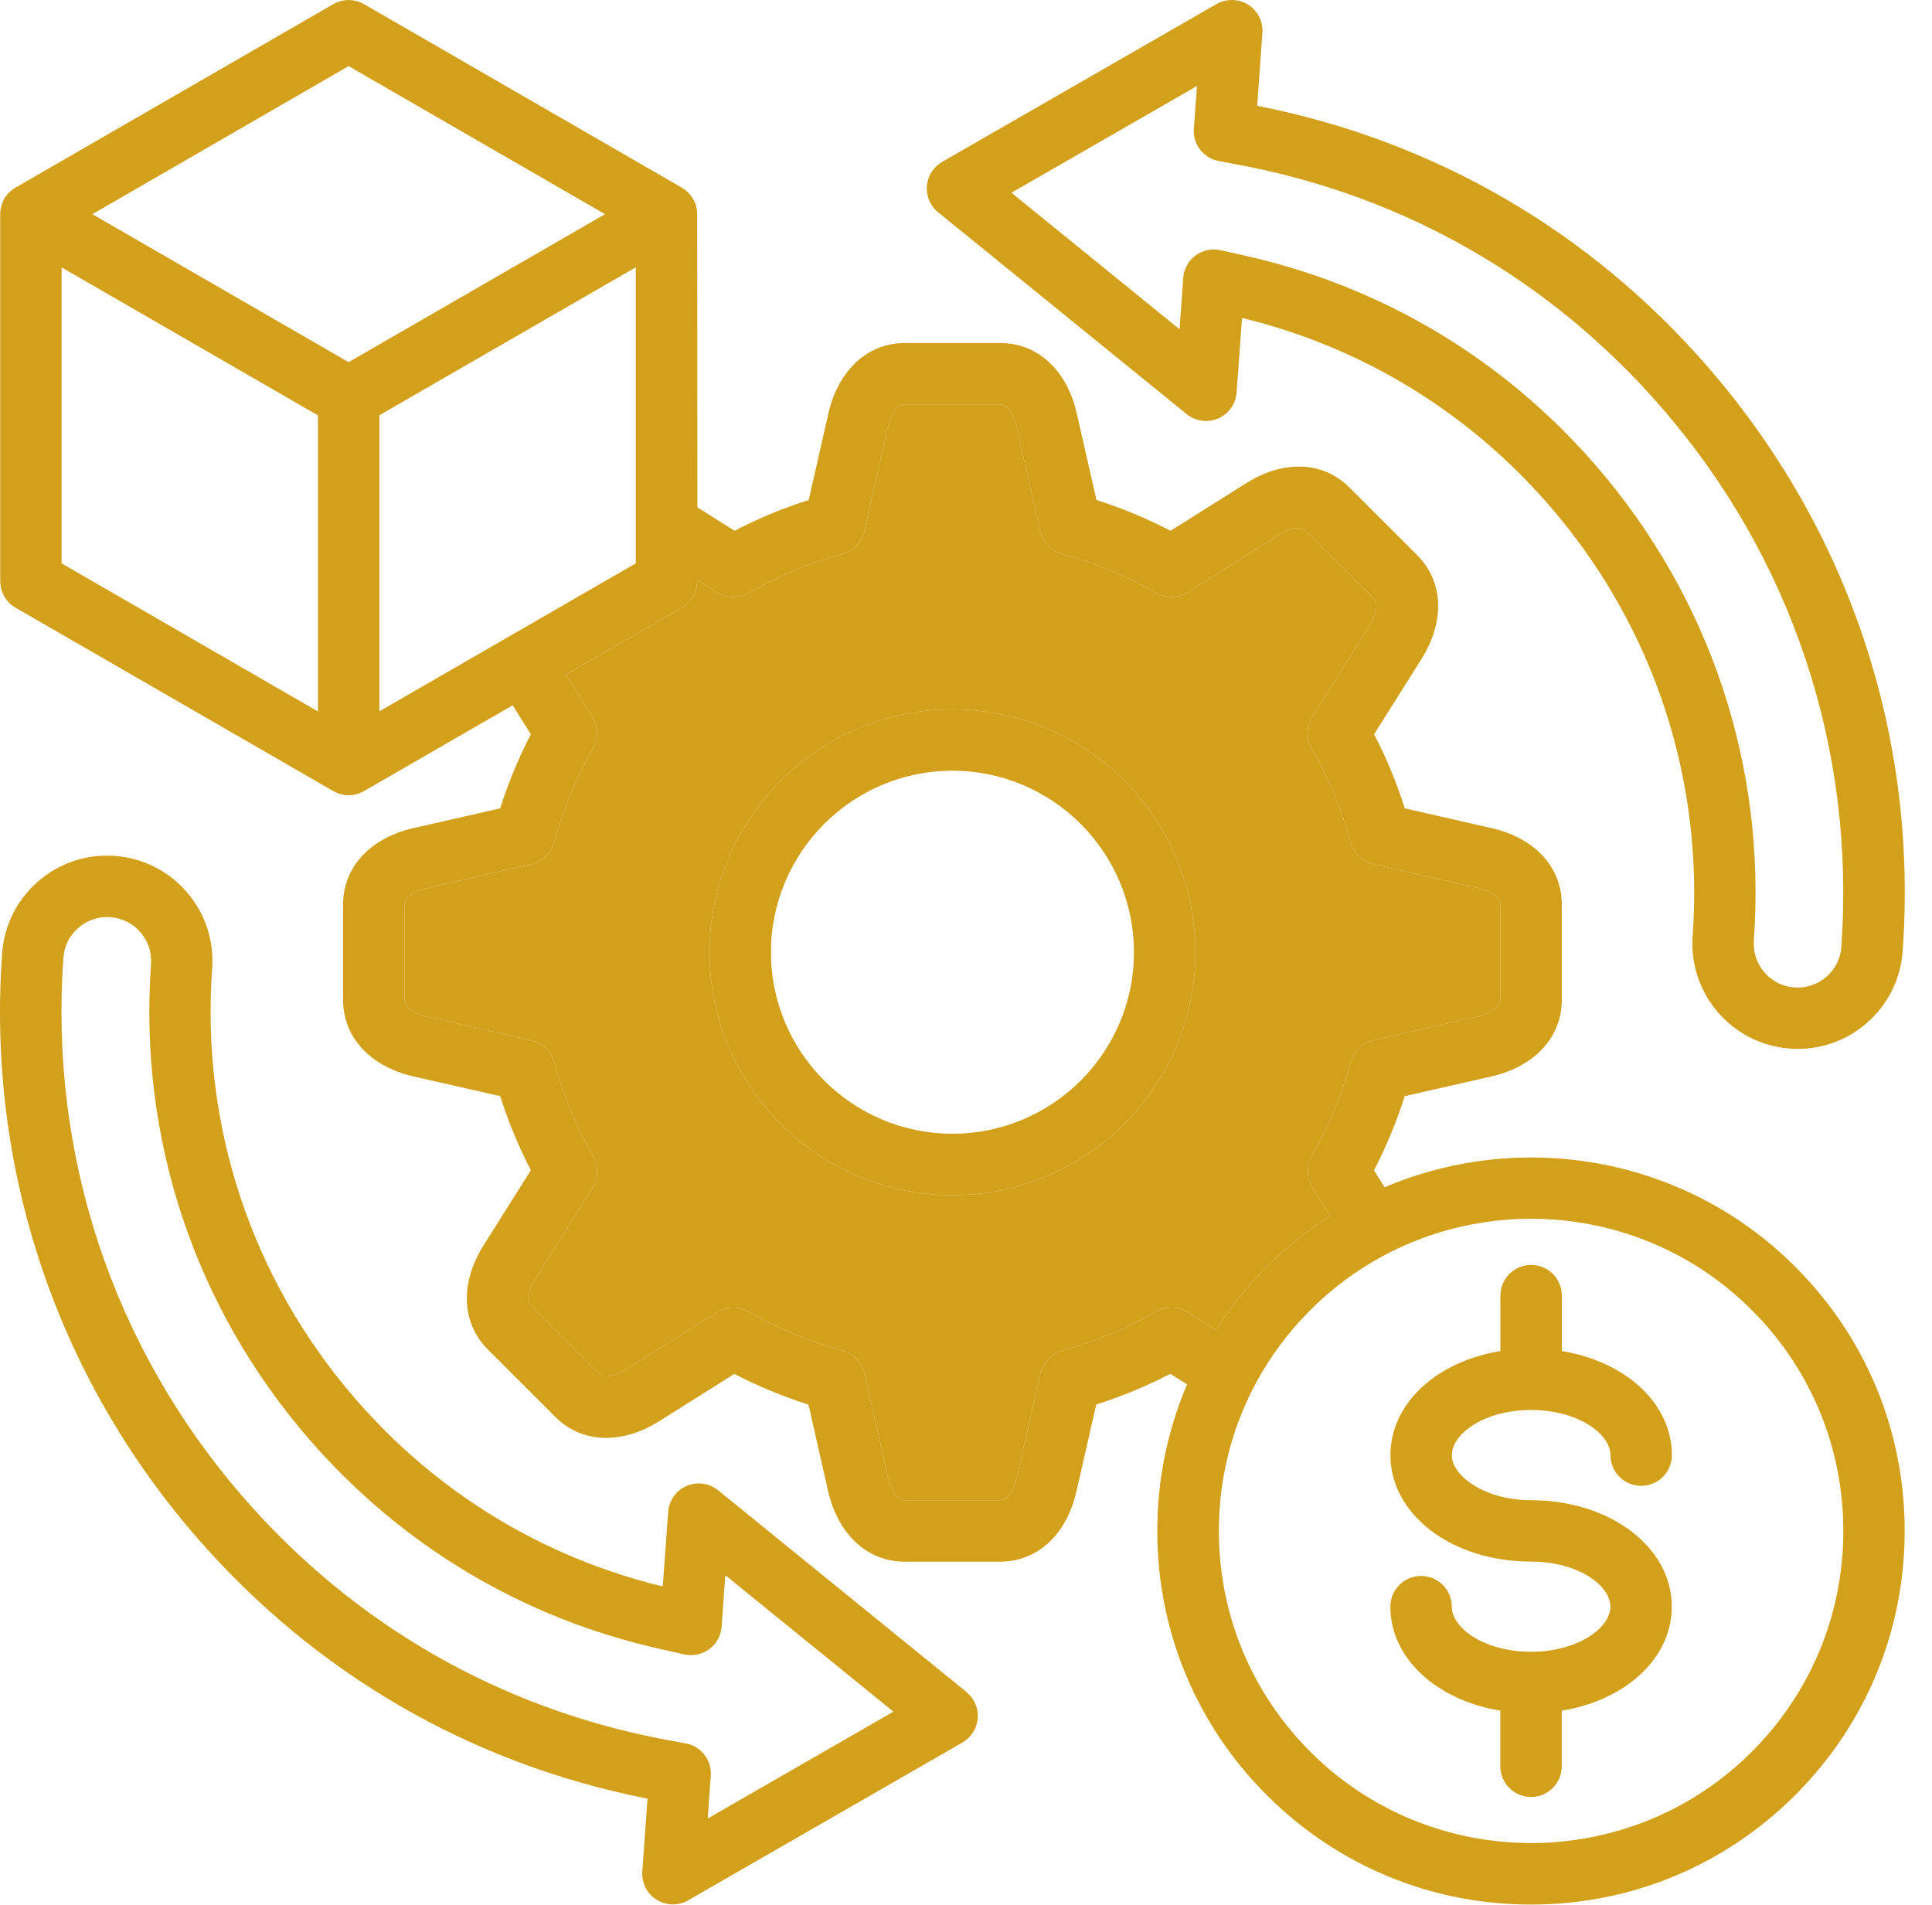 <svg width="71" height="70" viewBox="0 0 71 70" fill="none" xmlns="http://www.w3.org/2000/svg">
<path d="M35.001 26.068C30.078 26.068 26.076 30.073 26.076 34.997C26.076 39.919 30.078 43.921 35.001 43.921C39.923 43.921 43.93 39.919 43.93 34.997C43.93 30.075 39.925 26.068 35.001 26.068ZM35.001 41.663C31.323 41.663 28.332 38.672 28.332 34.995C28.332 31.317 31.323 28.323 35.001 28.323C38.678 28.323 41.672 31.314 41.672 34.995C41.672 38.675 38.681 41.663 35.001 41.663ZM50.886 43.631L50.494 43.01C50.946 42.135 51.324 41.22 51.623 40.281L54.812 39.558C56.404 39.188 57.395 38.113 57.395 36.747V33.239C57.395 31.87 56.404 30.792 54.809 30.431L51.626 29.706C51.327 28.766 50.952 27.855 50.497 26.983L52.239 24.217C53.108 22.831 53.048 21.369 52.08 20.401L49.6 17.923C48.629 16.947 47.167 16.887 45.784 17.765L43.018 19.506C42.141 19.052 41.229 18.671 40.295 18.375L39.57 15.191C39.208 13.597 38.13 12.606 36.761 12.606H33.254C31.888 12.606 30.812 13.597 30.443 15.191L29.72 18.375C28.783 18.671 27.872 19.049 26.997 19.506L25.628 18.643L25.622 7.874V7.862C25.622 7.817 25.619 7.772 25.614 7.727C25.614 7.724 25.614 7.718 25.611 7.715C25.605 7.676 25.597 7.634 25.586 7.594C25.583 7.583 25.58 7.572 25.577 7.56C25.569 7.526 25.557 7.495 25.543 7.464C25.538 7.453 25.535 7.442 25.529 7.43C25.512 7.391 25.492 7.349 25.47 7.309C25.447 7.27 25.422 7.233 25.396 7.199C25.391 7.191 25.382 7.179 25.374 7.171C25.351 7.143 25.329 7.117 25.306 7.095C25.298 7.086 25.289 7.078 25.281 7.069C25.253 7.041 25.221 7.013 25.188 6.987C25.185 6.985 25.182 6.982 25.179 6.979C25.142 6.951 25.106 6.925 25.066 6.903C25.064 6.9 25.061 6.897 25.058 6.897L13.377 0.152C13.027 -0.048 12.598 -0.048 12.248 0.152L0.572 6.894C0.57 6.897 0.567 6.897 0.564 6.9C0.524 6.922 0.485 6.948 0.448 6.976C0.445 6.979 0.443 6.982 0.44 6.982C0.409 7.007 0.378 7.035 0.347 7.064C0.338 7.072 0.33 7.08 0.321 7.089C0.299 7.114 0.276 7.14 0.253 7.165C0.245 7.174 0.237 7.185 0.231 7.193C0.206 7.227 0.18 7.264 0.16 7.301C0.158 7.303 0.158 7.306 0.155 7.309C0.132 7.346 0.115 7.385 0.098 7.425C0.093 7.436 0.09 7.447 0.084 7.459C0.073 7.49 0.062 7.521 0.053 7.555C0.05 7.566 0.047 7.577 0.042 7.591C0.031 7.631 0.025 7.67 0.019 7.71C0.019 7.715 0.016 7.718 0.016 7.724C0.011 7.769 0.008 7.814 0.008 7.859V7.871V21.355C0.008 21.759 0.222 22.131 0.572 22.332L12.248 29.071C12.251 29.071 12.253 29.074 12.256 29.074C12.296 29.096 12.338 29.119 12.383 29.136C12.386 29.136 12.386 29.136 12.389 29.139C12.428 29.156 12.471 29.167 12.51 29.181C12.521 29.184 12.533 29.187 12.541 29.19C12.575 29.198 12.609 29.204 12.643 29.209C12.654 29.212 12.665 29.212 12.677 29.215C12.722 29.221 12.764 29.224 12.812 29.224C12.857 29.224 12.902 29.221 12.948 29.215C12.959 29.215 12.97 29.212 12.982 29.209C13.015 29.204 13.052 29.198 13.086 29.19C13.097 29.187 13.109 29.184 13.117 29.181C13.159 29.17 13.199 29.156 13.238 29.139C13.241 29.139 13.241 29.139 13.244 29.136C13.286 29.119 13.329 29.096 13.368 29.074C13.371 29.071 13.374 29.071 13.377 29.071L18.84 25.919L19.509 26.983C19.058 27.855 18.68 28.766 18.381 29.706L15.2 30.431C13.602 30.793 12.609 31.868 12.609 33.239V36.748C12.609 38.114 13.6 39.192 15.2 39.559L18.381 40.281C18.68 41.224 19.058 42.135 19.509 43.004L17.768 45.77C16.899 47.153 16.958 48.615 17.926 49.589L20.41 52.072C21.381 53.037 22.842 53.097 24.225 52.227L26.985 50.489C27.857 50.941 28.772 51.319 29.712 51.618L30.434 54.801C30.801 56.396 31.879 57.389 33.245 57.389H36.753C38.124 57.389 39.2 56.396 39.561 54.798L40.286 51.615C41.226 51.316 42.138 50.935 43.01 50.486L43.625 50.873C42.908 52.552 42.53 54.375 42.53 56.258C42.53 59.926 43.958 63.375 46.554 65.969C49.148 68.562 52.594 69.99 56.263 69.99C59.932 69.99 63.378 68.562 65.972 65.969C68.566 63.375 69.996 59.926 69.996 56.258C69.996 52.589 68.569 49.143 65.972 46.549C61.9 42.476 55.885 41.505 50.884 43.63L50.886 43.631ZM13.941 26.141V15.261L23.364 9.823V20.703L13.941 26.141ZM12.812 2.429L22.235 7.871L12.812 13.309L3.394 7.871L12.812 2.429ZM2.265 9.826L11.685 15.265V26.145L2.265 20.703V9.826ZM43.658 48.225C43.306 48.005 42.86 47.993 42.498 48.2C41.415 48.818 40.249 49.3 39.036 49.636C38.635 49.746 38.33 50.068 38.237 50.471L37.365 54.298C37.334 54.437 37.156 55.131 36.758 55.131H33.25C32.861 55.131 32.683 54.49 32.638 54.298L31.768 50.474C31.675 50.068 31.37 49.746 30.97 49.636C29.753 49.3 28.588 48.818 27.504 48.2C27.143 47.993 26.697 48.005 26.344 48.225L23.025 50.316C22.856 50.423 22.28 50.748 22.003 50.474L19.526 47.996C19.249 47.717 19.573 47.141 19.681 46.972L21.772 43.647C21.995 43.294 22.003 42.848 21.797 42.487C21.182 41.406 20.697 40.243 20.361 39.027C20.251 38.626 19.929 38.319 19.523 38.228L15.701 37.362C15.504 37.317 14.863 37.139 14.863 36.75V33.242C14.863 32.852 15.501 32.677 15.698 32.632L19.523 31.76C19.926 31.667 20.248 31.362 20.358 30.961C20.694 29.748 21.179 28.582 21.794 27.498C22 27.137 21.989 26.691 21.769 26.338L20.795 24.792L25.054 22.334C25.404 22.133 25.618 21.761 25.618 21.357V21.309L26.344 21.766C26.697 21.989 27.142 21.998 27.504 21.792C28.596 21.168 29.759 20.686 30.961 20.355C31.362 20.245 31.672 19.924 31.762 19.517L32.629 15.693C32.674 15.498 32.852 14.858 33.241 14.858H36.749C37.15 14.858 37.325 15.549 37.356 15.687L38.228 19.514C38.321 19.921 38.629 20.242 39.03 20.352C40.229 20.683 41.392 21.165 42.49 21.789C42.851 21.995 43.297 21.984 43.65 21.764L46.977 19.669C47.146 19.562 47.717 19.238 47.993 19.514L50.477 21.995C50.759 22.277 50.395 22.892 50.319 23.011L48.227 26.336C48.007 26.688 47.996 27.131 48.202 27.496C48.82 28.585 49.303 29.748 49.636 30.956C49.746 31.356 50.067 31.664 50.474 31.757L54.304 32.629C54.442 32.66 55.133 32.838 55.133 33.236V36.744C55.133 37.133 54.495 37.311 54.304 37.356L50.477 38.226C50.07 38.319 49.748 38.626 49.638 39.027C49.308 40.238 48.826 41.401 48.208 42.49C48.002 42.851 48.013 43.297 48.233 43.65L48.882 44.683C48.058 45.208 47.276 45.829 46.556 46.548C45.843 47.262 45.216 48.041 44.685 48.871L43.655 48.222L43.658 48.225ZM64.379 64.374C59.906 68.847 52.627 68.847 48.154 64.374C45.987 62.206 44.793 59.322 44.793 56.258C44.793 53.193 45.987 50.311 48.154 48.144C50.39 45.909 53.328 44.788 56.266 44.788C59.204 44.788 62.142 45.906 64.379 48.144C66.547 50.312 67.741 53.193 67.741 56.258C67.741 59.322 66.547 62.204 64.379 64.374ZM53.353 53.474C53.353 54.256 54.597 55.131 56.265 55.131C59.166 55.131 61.438 56.85 61.438 59.043C61.438 60.942 59.734 62.486 57.394 62.864V64.907C57.394 65.531 56.889 66.036 56.265 66.036C55.642 66.036 55.136 65.531 55.136 64.907V62.864C52.8 62.483 51.095 60.942 51.095 59.043C51.095 58.419 51.6 57.914 52.224 57.914C52.847 57.914 53.353 58.419 53.353 59.043C53.353 59.827 54.549 60.7 56.265 60.7C57.981 60.7 59.181 59.827 59.181 59.043C59.181 58.258 57.984 57.386 56.265 57.386C53.367 57.386 51.098 55.667 51.098 53.474C51.098 51.572 52.8 50.029 55.139 49.65V47.613C55.139 46.989 55.644 46.484 56.268 46.484C56.892 46.484 57.397 46.989 57.397 47.613V49.65C59.737 50.031 61.441 51.575 61.441 53.474C61.441 54.098 60.936 54.603 60.312 54.603C59.689 54.603 59.183 54.098 59.183 53.474C59.183 52.69 57.987 51.815 56.268 51.815C54.549 51.815 53.356 52.69 53.356 53.474H53.353ZM46.201 3.891L46.393 1.207C46.421 0.792 46.221 0.391 45.868 0.171C45.516 -0.049 45.067 -0.057 44.706 0.149L34.625 5.948C34.303 6.135 34.091 6.465 34.063 6.835C34.032 7.204 34.187 7.565 34.475 7.8L43.608 15.217C43.935 15.482 44.381 15.544 44.768 15.378C45.155 15.211 45.414 14.844 45.445 14.424L45.643 11.683C50.057 12.756 53.957 15.138 56.943 18.584C60.75 22.981 62.619 28.597 62.204 34.397C62.051 36.525 63.657 38.382 65.785 38.534C65.878 38.54 65.974 38.545 66.067 38.545C66.999 38.545 67.888 38.215 68.596 37.6C69.378 36.923 69.849 35.983 69.922 34.95C70.487 27.087 67.953 19.476 62.791 13.518C58.442 8.492 52.71 5.167 46.205 3.889L46.201 3.891ZM67.67 34.792C67.639 35.224 67.444 35.616 67.117 35.898C66.79 36.18 66.375 36.319 65.943 36.288C65.057 36.225 64.388 35.449 64.453 34.56C64.913 28.16 62.85 21.962 58.647 17.108C55.255 13.194 50.799 10.527 45.752 9.395L44.855 9.194C44.773 9.177 44.691 9.166 44.609 9.166C44.37 9.166 44.132 9.242 43.935 9.389C43.672 9.584 43.506 9.886 43.483 10.213L43.348 12.101L37.17 7.083L43.989 3.16L43.873 4.721C43.828 5.297 44.223 5.81 44.787 5.918L45.49 6.05C51.611 7.19 57.002 10.284 61.08 14.997C65.849 20.5 68.189 27.528 67.667 34.789L67.67 34.792ZM35.525 62.184L26.392 54.767C26.065 54.502 25.619 54.44 25.232 54.606C24.846 54.773 24.586 55.14 24.555 55.56L24.357 58.3C19.946 57.231 16.046 54.852 13.057 51.403C9.25 47.006 7.381 41.39 7.796 35.587C7.87 34.557 7.537 33.561 6.862 32.779C6.185 31.997 5.245 31.529 4.212 31.453C3.179 31.379 2.186 31.712 1.404 32.387C0.622 33.064 0.151 34.004 0.078 35.034C-0.487 42.897 2.045 50.511 7.206 56.469C11.564 61.495 17.293 64.82 23.796 66.098L23.604 68.776C23.575 69.191 23.776 69.592 24.128 69.812C24.312 69.928 24.521 69.984 24.727 69.984C24.922 69.984 25.116 69.933 25.288 69.835L35.369 64.035C35.691 63.849 35.903 63.519 35.931 63.149C35.962 62.779 35.807 62.418 35.519 62.184L35.525 62.184ZM26.009 66.824L26.121 65.257C26.164 64.685 25.766 64.171 25.201 64.067L24.507 63.94C18.391 62.799 12.998 59.706 8.914 54.993C4.148 49.49 1.811 42.459 2.33 35.195C2.361 34.766 2.556 34.374 2.883 34.095C3.18 33.838 3.549 33.7 3.936 33.7C3.975 33.7 4.015 33.7 4.054 33.705C4.486 33.736 4.879 33.931 5.161 34.258C5.443 34.583 5.581 34.998 5.55 35.427C5.09 41.831 7.153 48.031 11.355 52.882C14.748 56.799 19.207 59.464 24.245 60.593L25.142 60.796C25.464 60.869 25.8 60.798 26.065 60.604C26.33 60.409 26.494 60.107 26.519 59.78L26.655 57.886L32.833 62.901L26.014 66.824L26.009 66.824Z" fill="#D3A01C"/>
<path fill-rule="evenodd" clip-rule="evenodd" d="M43.658 48.225C43.306 48.005 42.86 47.993 42.498 48.2C41.415 48.818 40.249 49.3 39.036 49.636C38.635 49.746 38.33 50.068 38.237 50.471L37.365 54.298C37.334 54.437 37.156 55.131 36.758 55.131H33.25C32.861 55.131 32.683 54.49 32.638 54.298L31.768 50.474C31.675 50.068 31.37 49.746 30.97 49.636C29.753 49.3 28.588 48.818 27.504 48.2C27.143 47.993 26.697 48.005 26.344 48.225L23.025 50.316C22.856 50.423 22.28 50.748 22.003 50.474L19.526 47.996C19.249 47.717 19.573 47.141 19.681 46.972L21.772 43.647C21.995 43.294 22.003 42.848 21.797 42.487C21.182 41.406 20.697 40.243 20.361 39.027C20.251 38.626 19.929 38.319 19.523 38.228L15.701 37.362C15.504 37.317 14.863 37.139 14.863 36.75V33.242C14.863 32.852 15.501 32.677 15.698 32.632L19.523 31.76C19.926 31.667 20.248 31.362 20.358 30.961C20.694 29.748 21.179 28.582 21.794 27.498C22 27.137 21.989 26.691 21.769 26.338L20.795 24.792L25.054 22.334C25.404 22.133 25.618 21.761 25.618 21.357V21.309L26.344 21.766C26.697 21.989 27.142 21.998 27.504 21.792C28.596 21.168 29.759 20.686 30.961 20.355C31.362 20.245 31.672 19.924 31.762 19.517L32.629 15.693C32.674 15.498 32.852 14.858 33.241 14.858H36.749C37.15 14.858 37.325 15.549 37.356 15.687L38.228 19.514C38.321 19.921 38.629 20.242 39.03 20.352C40.229 20.683 41.392 21.165 42.49 21.789C42.851 21.995 43.297 21.984 43.65 21.764L46.977 19.669C47.146 19.562 47.717 19.238 47.993 19.514L50.477 21.995C50.759 22.277 50.395 22.892 50.319 23.011L48.227 26.336C48.007 26.688 47.996 27.131 48.202 27.496C48.82 28.585 49.303 29.748 49.636 30.956C49.746 31.356 50.067 31.664 50.474 31.757L54.304 32.629C54.442 32.66 55.133 32.838 55.133 33.236V36.744C55.133 37.133 54.495 37.311 54.304 37.356L50.477 38.226C50.07 38.319 49.748 38.626 49.638 39.027C49.308 40.238 48.826 41.401 48.208 42.49C48.002 42.851 48.013 43.297 48.233 43.65L48.882 44.683C48.058 45.208 47.276 45.829 46.556 46.548C45.843 47.262 45.216 48.041 44.685 48.871L43.655 48.222L43.658 48.225ZM26.076 34.997C26.076 30.073 30.078 26.068 35.001 26.068C39.925 26.068 43.93 30.075 43.93 34.997C43.93 39.919 39.923 43.921 35.001 43.921C30.078 43.921 26.076 39.919 26.076 34.997Z" fill="#D3A01C"/>
</svg>
